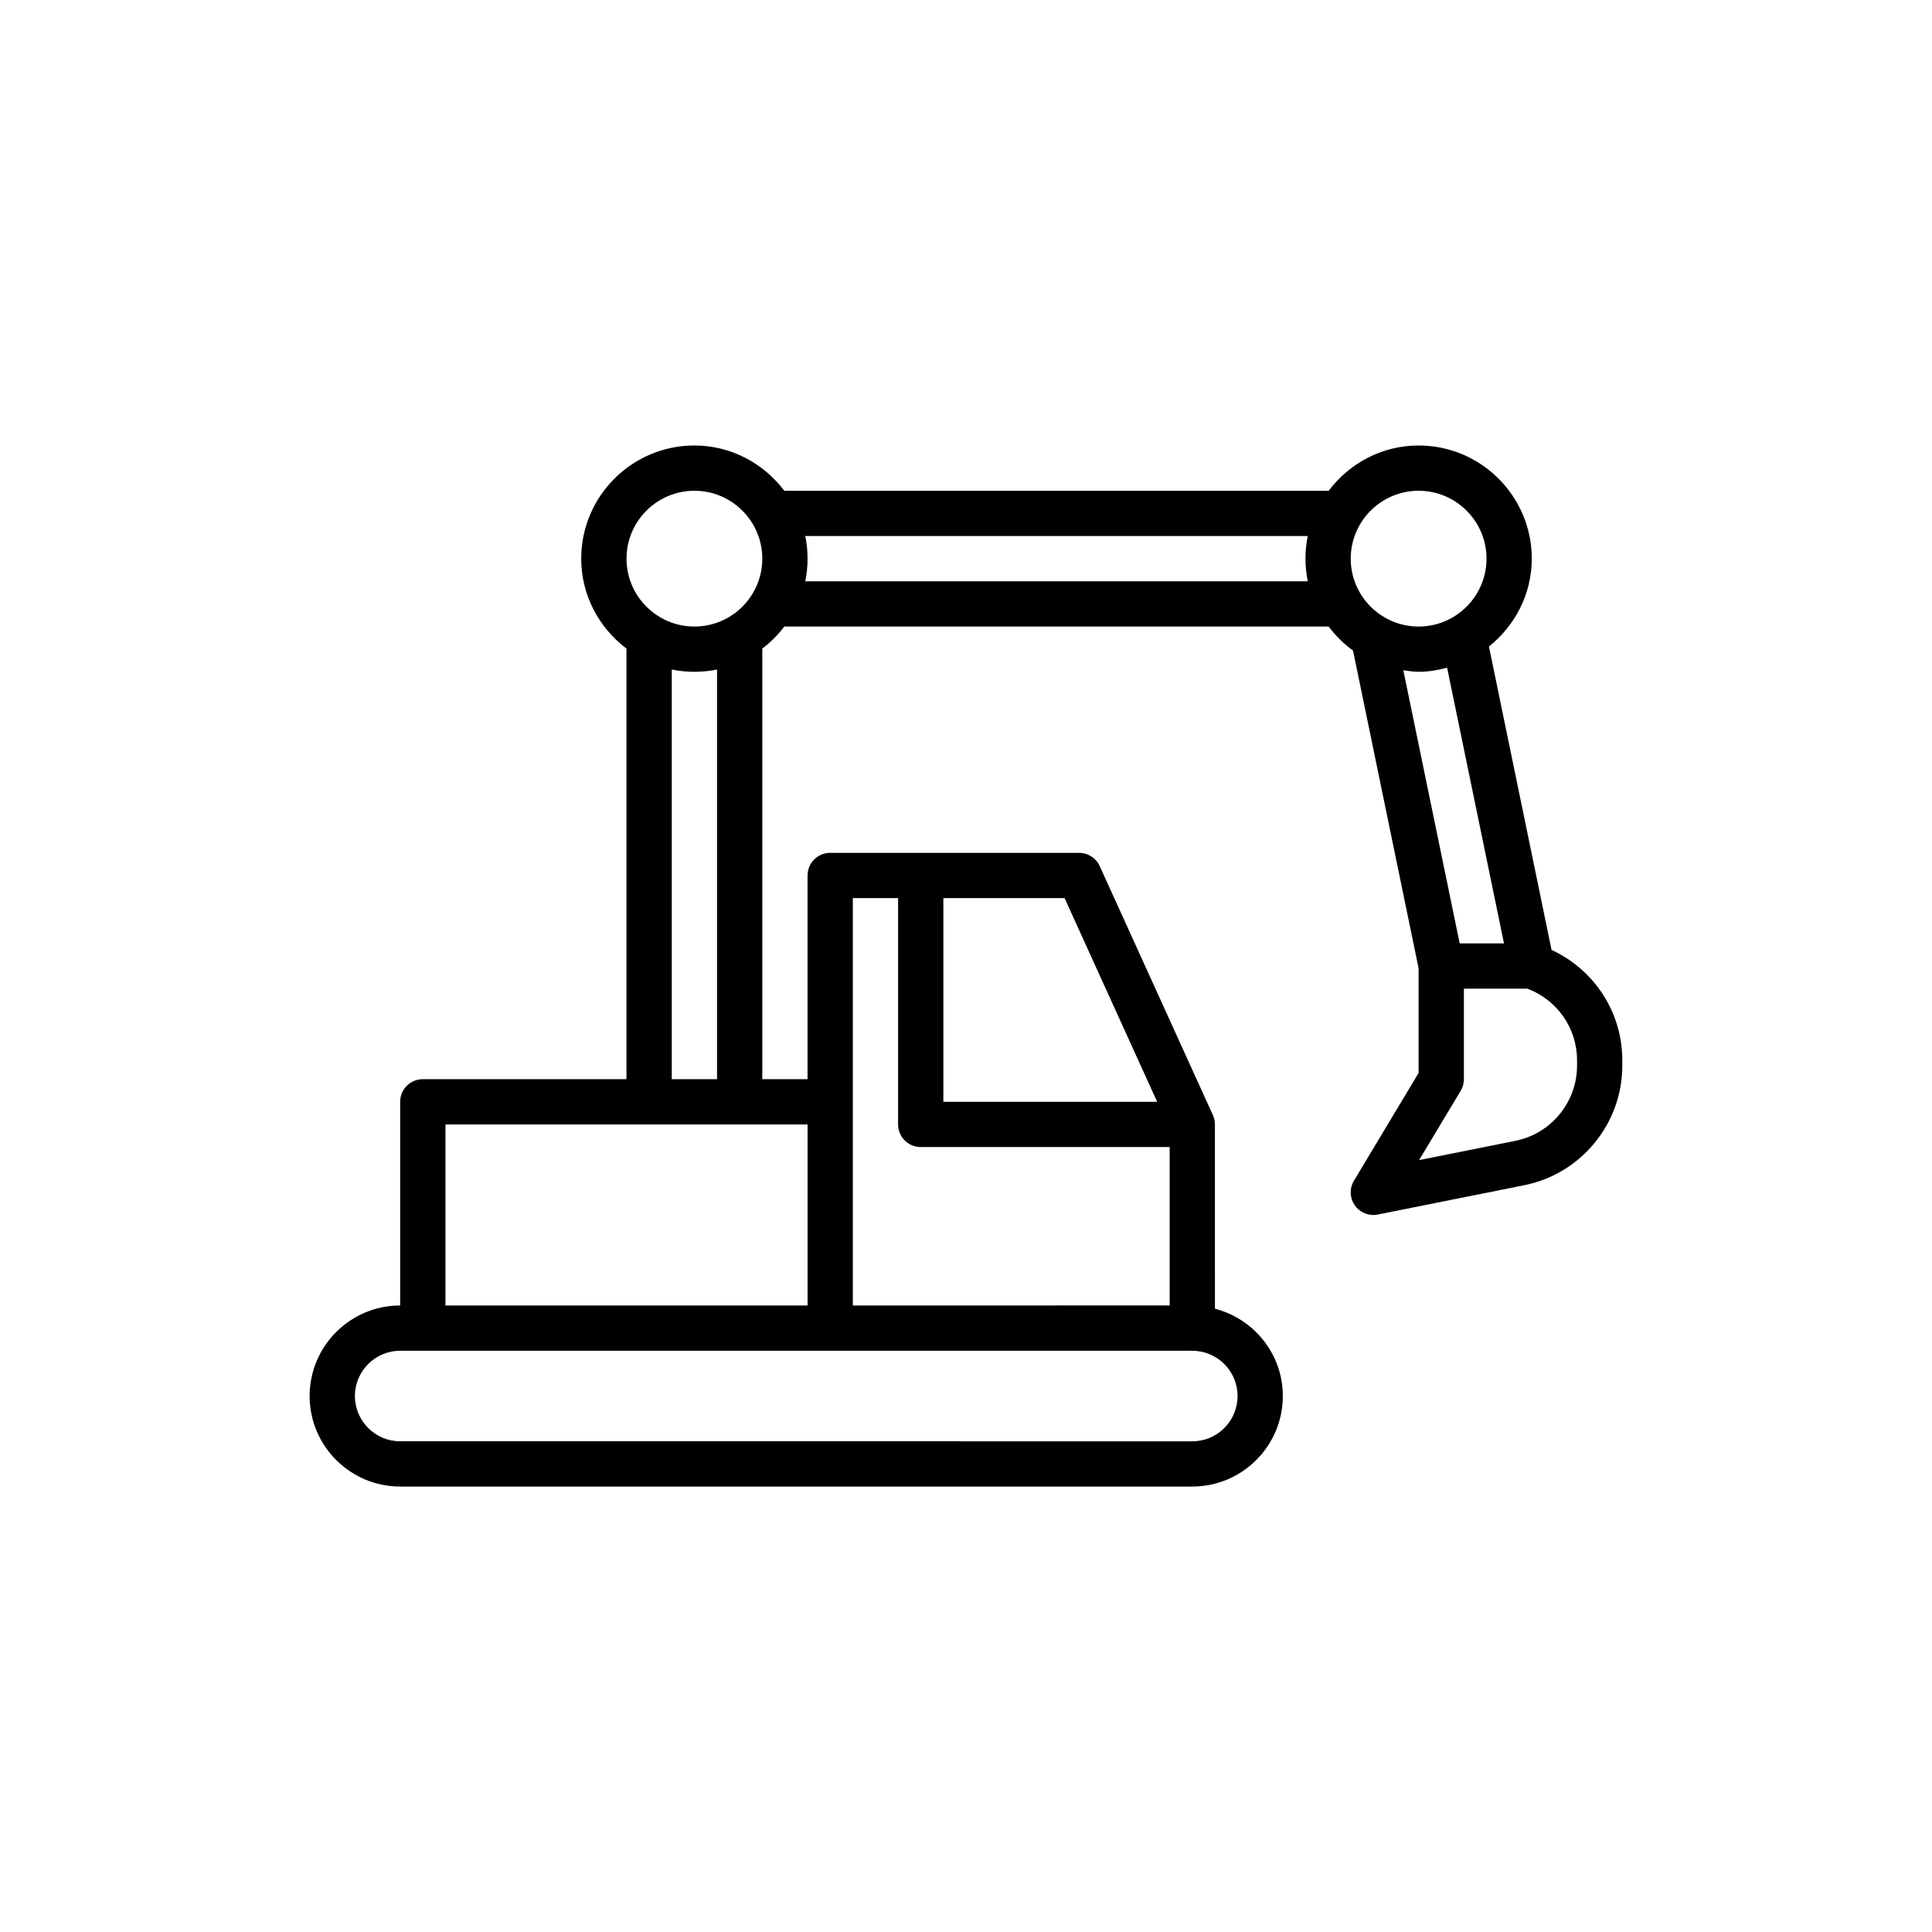 <?xml version="1.0" encoding="UTF-8"?>
<!-- Uploaded to: ICON Repo, www.svgrepo.com, Generator: ICON Repo Mixer Tools -->
<svg fill="#000000" width="800px" height="800px" version="1.1" viewBox="144 144 512 512" xmlns="http://www.w3.org/2000/svg">
 <path d="m250.05 537.95h209.92c13.23 0 23.992-10.762 23.992-23.992 0-11.148-7.676-20.457-17.992-23.141l-0.004-48.828c0-0.859-0.188-1.703-0.539-2.484l-29.988-65.977c-0.973-2.141-3.106-3.512-5.457-3.512h-65.977c-3.312 0-5.996 2.68-5.996 5.996v53.98h-11.996v-114.11c2.215-1.672 4.168-3.633 5.84-5.84h144.25c1.836 2.422 3.988 4.582 6.461 6.352l17.383 84.23v27.711l-17.137 28.566c-1.223 2.039-1.129 4.606 0.238 6.543 1.137 1.605 2.977 2.535 4.902 2.535 0.391 0 0.785-0.035 1.176-0.121l38.824-7.766c15.055-3.004 25.977-16.332 25.977-31.68v-1.445c0-12.695-7.426-23.992-18.75-29.234l-16.59-80.395c6.863-5.492 11.348-13.84 11.348-23.293 0-16.535-13.453-29.988-29.988-29.988-9.758 0-18.359 4.758-23.836 11.996h-144.26c-5.481-7.238-14.082-11.996-23.836-11.996-16.535 0-29.988 13.453-29.988 29.988 0 9.758 4.758 18.359 11.996 23.836v114.11h-53.98c-3.312 0-5.996 2.68-5.996 5.996v53.98c-13.23 0-23.992 10.762-23.992 23.992s10.762 23.988 23.992 23.988zm200.61-101.96h-56.66v-53.98h32.125zm-68.656-53.98v59.977c0 3.316 2.688 5.996 5.996 5.996h65.977v41.984l-83.965 0.004v-107.96zm179.93 42.957v1.445c0 9.645-6.867 18.027-16.332 19.918l-25.527 5.109 11.02-18.363c0.559-0.93 0.852-1.992 0.852-3.082v-23.992h16.824c7.891 2.981 13.164 10.477 13.164 18.965zm-19.359-30.961h-11.742l-14.934-72.379c1.34 0.18 2.664 0.406 4.051 0.406 2.629 0 5.129-0.445 7.551-1.078zm-22.625-119.95c9.922 0 17.992 8.074 17.992 17.992 0 9.922-8.074 17.992-17.992 17.992-9.922 0-17.992-8.074-17.992-17.992 0-9.922 8.07-17.992 17.992-17.992zm-29.383 11.996c-0.395 1.938-0.605 3.945-0.605 5.996 0 2.051 0.211 4.059 0.605 5.996h-133.16c0.395-1.934 0.605-3.945 0.605-5.996 0-2.051-0.211-4.059-0.605-5.996zm-162.54-11.996c9.922 0 17.992 8.074 17.992 17.992 0 9.922-8.074 17.992-17.992 17.992-9.922 0-17.992-8.074-17.992-17.992-0.004-9.922 8.07-17.992 17.992-17.992zm-6 47.375c1.938 0.395 3.945 0.605 6 0.605 2.051 0 4.059-0.211 5.996-0.605v108.57h-11.996zm-59.977 120.56h95.965v47.98h-95.965zm-11.996 59.977h209.92c6.617 0 11.996 5.379 11.996 11.996 0 6.617-5.379 11.996-11.996 11.996l-209.92-0.004c-6.617 0-11.996-5.379-11.996-11.996 0-6.613 5.383-11.992 11.996-11.992z"/>
</svg>
